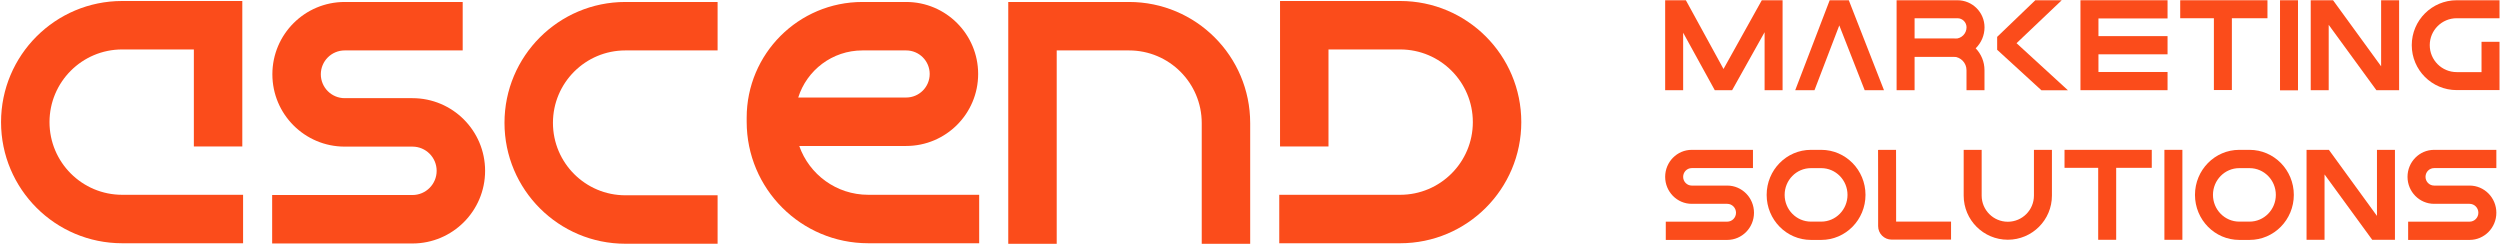 <?xml version="1.0" encoding="UTF-8"?> <svg xmlns="http://www.w3.org/2000/svg" width="509" height="50" viewBox="0 0 509 50" fill="none"><path d="M299.87 24.863C299.87 16.692 293.246 10.068 285.075 10.068H270.48V29.819H260.615V0.203H285.075C298.694 0.203 309.735 11.244 309.735 24.863C309.735 38.483 298.694 49.525 285.075 49.526H260.457V39.661H285.075C293.246 39.66 299.87 33.035 299.87 24.863Z" fill="#FB4C1B"></path><path d="M10.079 24.863C10.079 16.692 16.703 10.068 24.874 10.068H39.469V29.819H49.334V0.203H24.874C11.255 0.203 0.214 11.244 0.214 24.863C0.214 38.483 11.255 49.525 24.874 49.526H49.492V39.661H24.874C16.703 39.66 10.079 33.035 10.079 24.863Z" fill="#FB4C1B"></path><path d="M189.286 15.061C189.286 12.413 187.14 10.267 184.493 10.267H175.587C169.454 10.267 164.265 14.298 162.518 19.855H184.493C187.14 19.855 189.286 17.709 189.286 15.061ZM199.151 15.061C199.151 23.157 192.588 29.719 184.493 29.719H162.728C164.763 35.509 170.276 39.659 176.761 39.659H199.361V49.524H176.761C163.099 49.524 152.023 38.449 152.023 24.787V23.966C152.024 10.952 162.573 0.403 175.587 0.402H184.493C192.588 0.402 199.151 6.965 199.151 15.061Z" fill="#FB4C1B"></path><path d="M102.715 25.014C102.715 11.422 113.732 0.402 127.325 0.402H146.103V10.267H127.325C119.181 10.267 112.58 16.87 112.58 25.014C112.58 33.158 119.183 39.76 127.327 39.76H146.103V49.624H127.327C113.735 49.624 102.715 38.607 102.715 25.014Z" fill="#FB4C1B"></path><path d="M244.673 25.064C244.673 16.892 238.048 10.267 229.876 10.267H215.146V49.632H205.281V0.402H229.876C243.496 0.402 254.538 11.444 254.538 25.064V49.632H244.673V25.064Z" fill="#FB4C1B"></path><path d="M88.903 34.777C88.902 32.056 86.697 29.851 83.976 29.851H70.178C62.047 29.851 55.455 23.258 55.455 15.126C55.455 6.995 62.047 0.402 70.178 0.402H94.205V10.267H70.178C67.495 10.267 65.319 12.443 65.319 15.126C65.32 17.81 67.495 19.986 70.178 19.986H83.976C92.145 19.986 98.767 26.608 98.767 34.777C98.767 42.947 92.145 49.571 83.976 49.571H55.41V39.706H83.976C86.697 39.706 88.903 37.498 88.903 34.777Z" fill="#FB4C1B"></path><path d="M379.65 18.364H383.579L376.417 0.051H372.524L365.508 18.364H365.509H369.431L374.479 5.171L379.65 18.364Z" fill="#FB4C1B"></path><path d="M362.934 18.366H359.272V6.556L352.661 18.366H349.13L342.689 6.661V18.366H339.027V0.051L343.244 0.051L350.907 14.046L358.703 0.051H362.934V18.366Z" fill="#FB4C1B"></path><path d="M419.768 0.051L410.567 8.794L421.025 18.374H415.626L406.655 10.166L406.621 10.134V18.374L406.621 19.356V1.032L406.621 0.051V7.507L406.629 7.5L414.386 0.051L419.768 0.051Z" fill="#FB4C1B"></path><path d="M441.313 0.051V3.755H427.244V7.354H441.313V11.058H427.244V14.657H441.313V18.361H423.582V0.051H441.313Z" fill="#FB4C1B"></path><path d="M461.655 0.051V3.713H454.409V18.33H450.747V3.713H443.891V0.051H461.655Z" fill="#FB4C1B"></path><path d="M484.797 13.502V0.051H488.459V18.368H483.836L474.123 5.057V18.368H470.462V0.051L470.438 0.051L475.01 0.051L484.797 13.502Z" fill="#FB4C1B"></path><path d="M508.901 8.505V18.343H500.181C495.13 18.343 491.035 14.248 491.035 9.197C491.035 4.146 495.13 0.051 500.181 0.051H508.903V3.713H500.181C497.152 3.713 494.697 6.168 494.697 9.197C494.697 12.225 497.152 14.681 500.181 14.681H505.239V8.505H508.901Z" fill="#FB4C1B"></path><path d="M467.873 0.051L467.873 18.39L464.211 18.39L464.211 0.051L467.873 0.051Z" fill="#FB4C1B"></path><path d="M386.033 30.62C386.033 30.694 386.034 30.802 386.034 30.942C386.035 31.222 386.036 31.629 386.038 32.133C386.04 33.142 386.043 34.544 386.046 36.116C386.05 38.921 386.06 42.492 386.051 45.123H397.233V48.785H385.135C383.616 48.785 382.38 47.552 382.387 46.026V41.122C382.388 39.434 382.386 37.693 382.384 36.121C382.381 34.551 382.378 33.15 382.376 32.142C382.374 31.638 382.374 31.233 382.373 30.953C382.372 30.814 382.371 30.705 382.371 30.632V30.52L386.033 30.508V30.62Z" fill="#FB4C1B"></path><path d="M438.1 30.508V34.17H430.854V48.821H427.192V34.17H420.336V30.508H438.1Z" fill="#FB4C1B"></path><path d="M483.95 43.96V30.508H487.612V48.825H482.988L473.276 35.514V48.825H469.614V30.508L469.59 30.508L474.163 30.508L483.95 43.96Z" fill="#FB4C1B"></path><path d="M408.788 48.809C403.827 48.808 399.805 44.787 399.805 39.825L399.805 30.512L403.467 30.513L403.467 39.825C403.467 42.764 405.849 45.147 408.788 45.147C411.727 45.147 414.11 42.764 414.11 39.825L414.11 30.512L417.772 30.512L417.772 39.825C417.772 44.787 413.749 48.809 408.788 48.809Z" fill="#FB4C1B"></path><path d="M444.334 30.508L444.334 48.825L440.672 48.825L440.672 30.508L444.334 30.508Z" fill="#FB4C1B"></path><path d="M353.451 43.315C353.451 42.313 352.649 41.5 351.662 41.5H344.442C341.451 41.5 339.027 39.039 339.027 36.004C339.028 32.968 341.451 30.508 344.442 30.508H356.904V34.225H344.442C343.474 34.225 342.689 35.021 342.689 36.004C342.689 36.986 343.474 37.783 344.442 37.783H351.662C354.672 37.783 357.113 40.26 357.113 43.315C357.113 46.371 354.672 48.848 351.662 48.848H339.153V45.13H351.662C352.65 45.13 353.451 44.318 353.451 43.315Z" fill="#FB4C1B"></path><path d="M504.595 43.315C504.595 42.313 503.794 41.5 502.806 41.5H495.586C492.596 41.5 490.172 39.039 490.172 36.004C490.172 32.968 492.596 30.508 495.586 30.508H508.257V34.225H495.586C494.618 34.225 493.834 35.021 493.834 36.004C493.834 36.986 494.618 37.783 495.586 37.783H502.806C505.816 37.783 508.257 40.26 508.257 43.315C508.257 46.371 505.816 48.848 502.806 48.848H490.297V45.13H502.806C503.794 45.13 504.595 44.318 504.595 43.315Z" fill="#FB4C1B"></path><path d="M359.691 39.677C359.692 34.613 363.727 30.508 368.705 30.508H370.801C375.779 30.508 379.815 34.614 379.815 39.678C379.815 44.742 375.779 48.848 370.801 48.848H368.705C363.727 48.847 359.691 44.742 359.691 39.677ZM363.353 39.677C363.353 42.684 365.749 45.122 368.705 45.122H370.801C373.756 45.122 376.153 42.685 376.153 39.678C376.153 36.671 373.757 34.233 370.801 34.233H368.705C365.75 34.233 363.354 36.671 363.353 39.677Z" fill="#FB4C1B"></path><path d="M446.898 39.677C446.899 34.613 450.934 30.508 455.912 30.508H458.008C462.986 30.508 467.022 34.614 467.022 39.678C467.022 44.742 462.986 48.848 458.008 48.848H455.912C450.934 48.847 446.898 44.742 446.898 39.677ZM450.56 39.677C450.56 42.684 452.956 45.122 455.912 45.122H458.008C460.963 45.122 463.36 42.685 463.36 39.678C463.36 36.671 460.964 34.233 458.008 34.233H455.912C452.957 34.233 450.561 36.671 450.56 39.677Z" fill="#FB4C1B"></path><path d="M400.387 5.562C400.387 4.541 399.558 3.713 398.536 3.713H389.81V7.873H398.077C399.352 7.873 400.387 6.838 400.387 5.562ZM404.049 5.562C404.049 8.861 401.375 11.534 398.077 11.535H389.81V18.36H386.148V0.051H398.536C401.58 0.051 404.049 2.518 404.049 5.562Z" fill="#FB4C1B"></path><path d="M400.379 14.281C400.379 12.812 399.225 11.612 397.773 11.538L397.632 11.535H387.938V7.873H397.632L397.962 7.881C401.348 8.052 404.041 10.852 404.041 14.281V18.36H400.379V14.281Z" fill="#FB4C1B"></path></svg> 